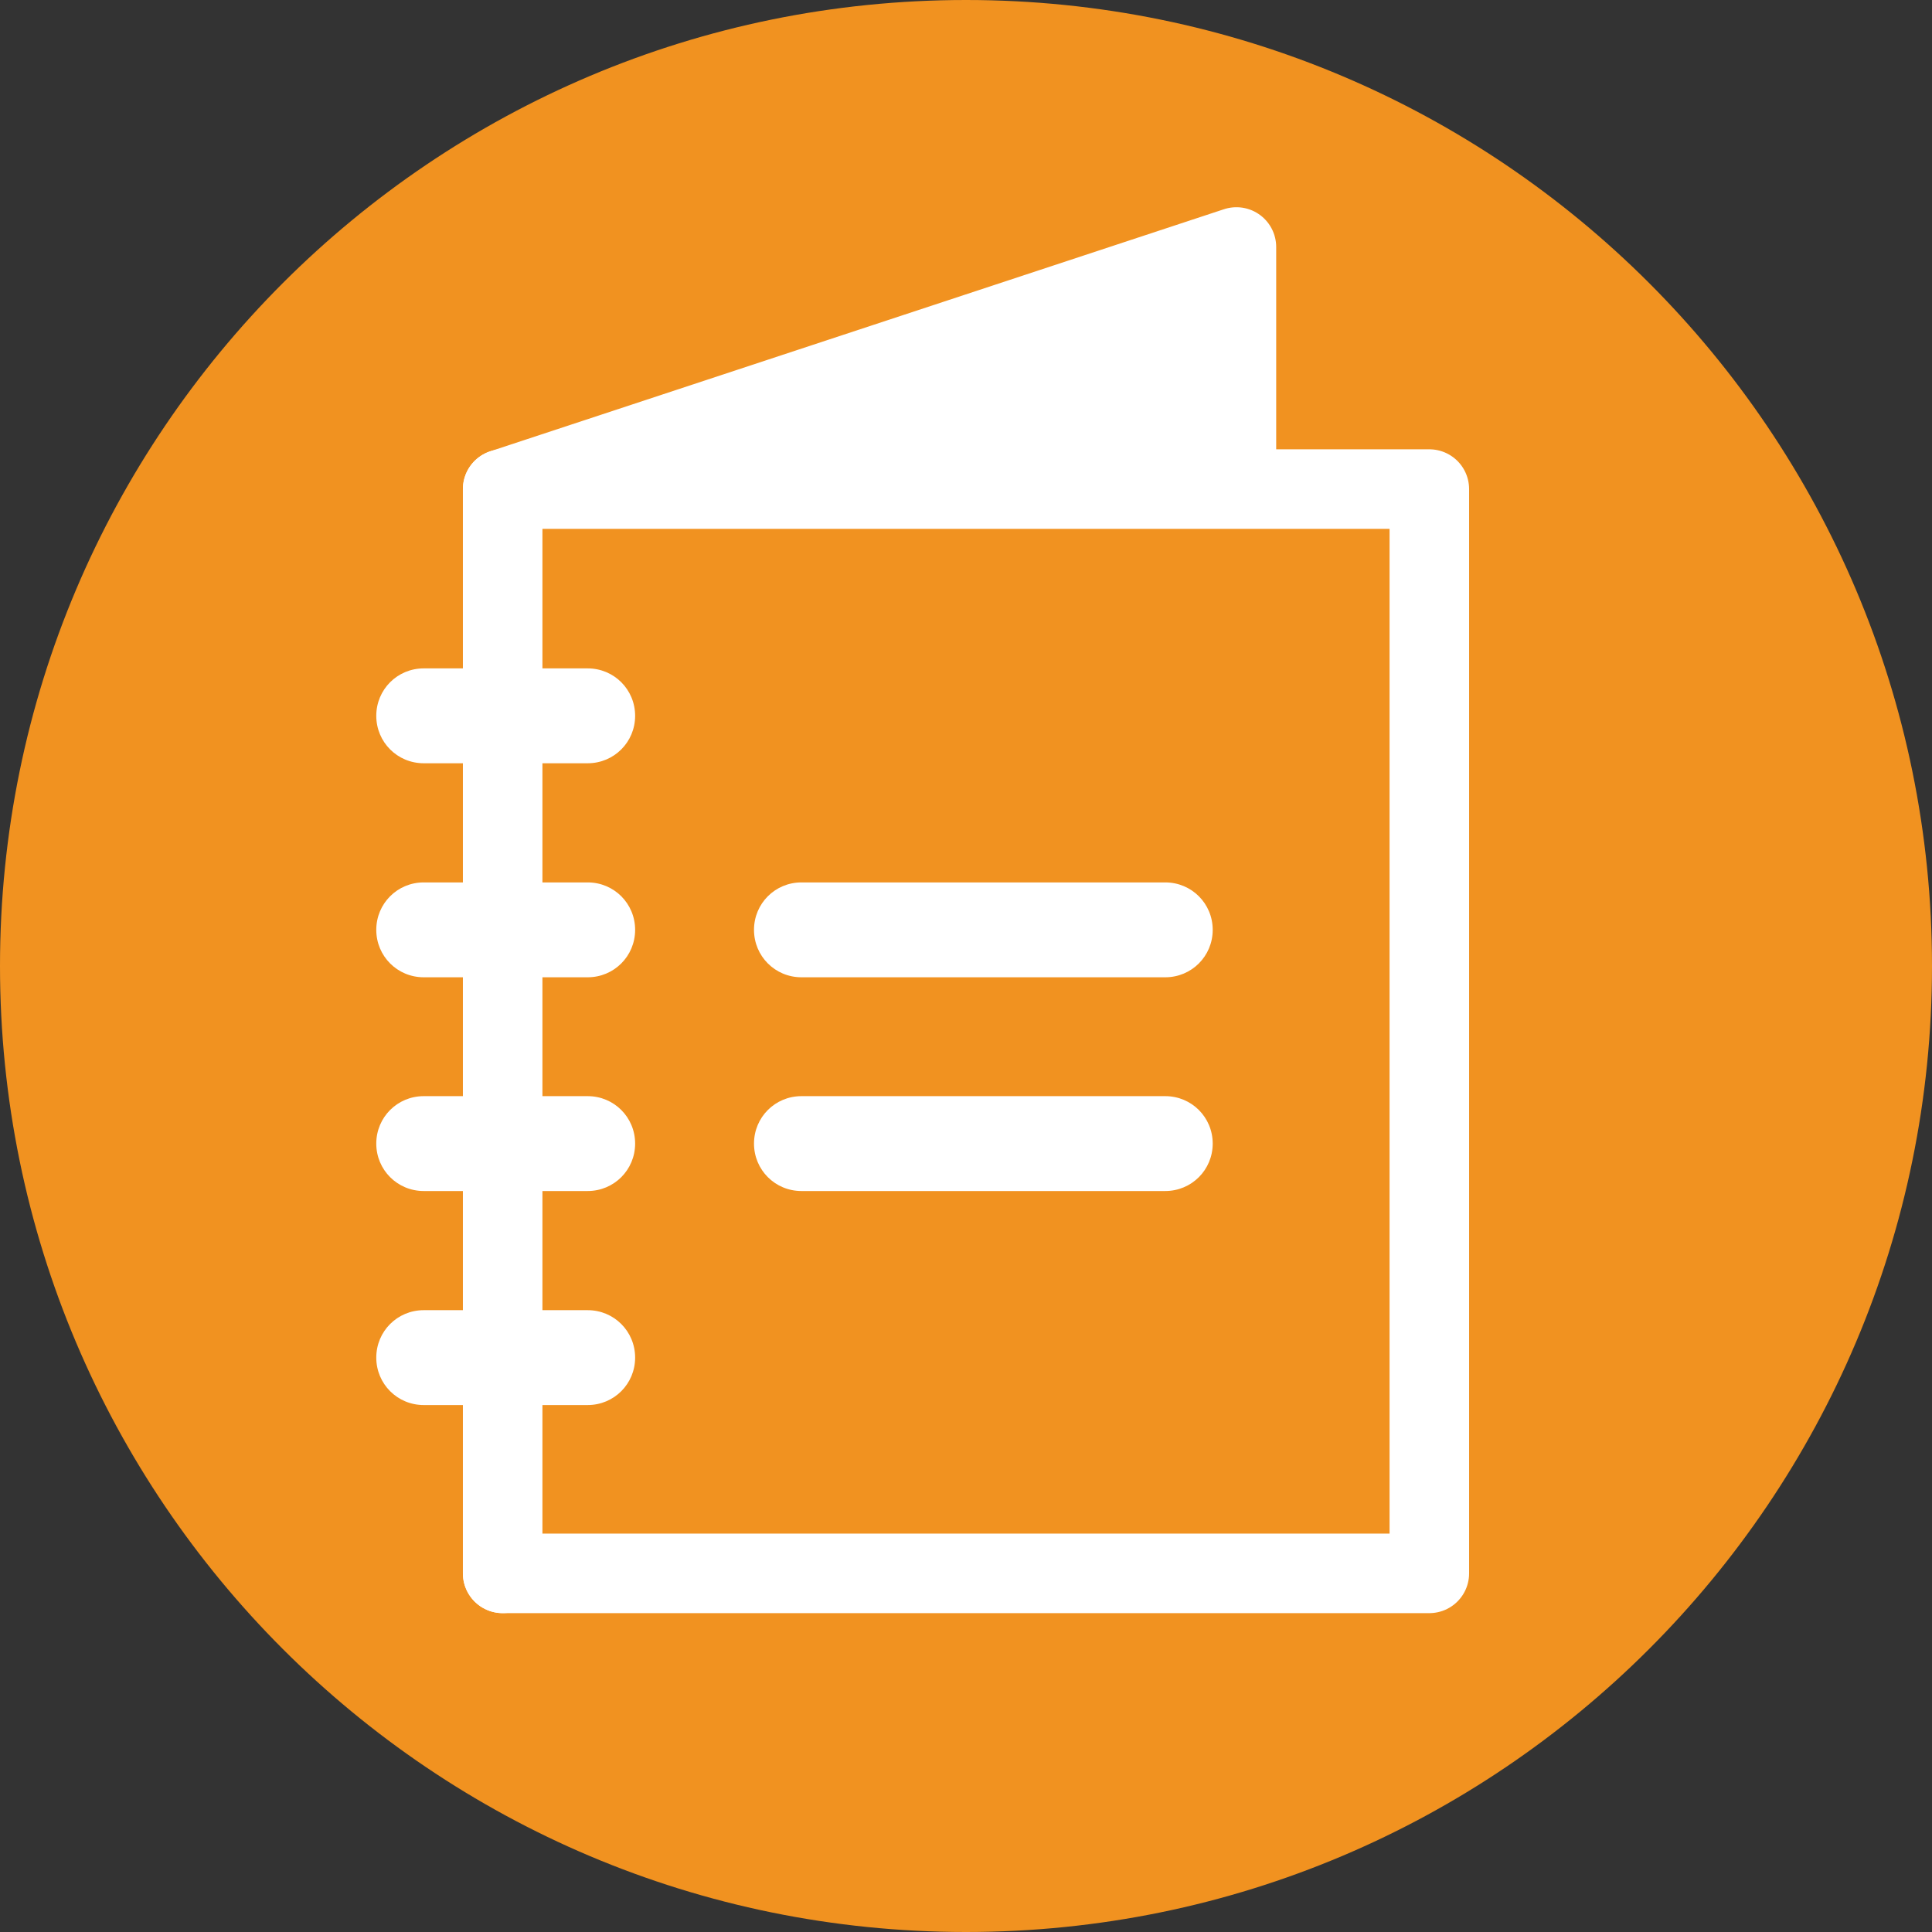 <?xml version="1.0" encoding="UTF-8"?>
<svg id="Layer_1" data-name="Layer 1" xmlns="http://www.w3.org/2000/svg" xmlns:xlink="http://www.w3.org/1999/xlink" viewBox="0 0 66.8 66.8">
  <rect x="0" y="0" width="66.8" height="66.8" fill="#333333" stroke="none"/>
  <defs>
    <style>
      .cls-1 {
        fill: #f19220;
      }

      .cls-2 {
        fill: #fff;
      }

      .cls-3, .cls-4 {
        fill: none;
      }

      .cls-5 {
        clip-path: url(#clippath-1);
      }

      .cls-4 {
        stroke: #fff;
        stroke-linecap: round;
        stroke-linejoin: round;
        stroke-width: 2.75px;
      }

      .cls-6 {
        clip-path: url(#clippath);
      }
    </style>
    <clipPath id="clippath">
      <rect class="cls-3" width="66.8" height="66.8"/>
    </clipPath>
    <clipPath id="clippath-1">
      <rect class="cls-3" width="66.8" height="66.8"/>
    </clipPath>
  </defs>
  <g class="cls-6">
    <path class="cls-1" d="M33.4,66.8c18.44,0,33.4-14.95,33.4-33.4S51.84,0,33.4,0,0,14.95,0,33.4s14.95,33.4,33.4,33.4"/>
  </g>
  <polygon class="cls-2" points="17.38 16.91 17.38 54.4 42.75 44.42 42.75 8.54 17.38 16.91"/>
  <polygon class="cls-4" points="17.38 16.91 17.38 54.4 42.75 44.42 42.75 8.54 17.38 16.91"/>
  <rect class="cls-1" x="17.38" y="16.91" width="32.04" height="37.49"/>
  <rect class="cls-4" x="17.38" y="16.91" width="32.04" height="37.49"/>
  <g class="cls-5">
    <path class="cls-2" d="M14.65,23.11c-.91,0-1.64.73-1.64,1.64s.73,1.64,1.64,1.64h5.67c.91,0,1.64-.73,1.64-1.64s-.73-1.64-1.64-1.64h-5.67Z"/>
    <path class="cls-2" d="M27.71,30.51c-.91,0-1.64.73-1.64,1.64s.73,1.64,1.64,1.64h12.58c.91,0,1.64-.73,1.64-1.64s-.73-1.64-1.64-1.64h-12.58Z"/>
    <path class="cls-2" d="M27.71,37.9c-.91,0-1.64.73-1.64,1.64s.73,1.64,1.64,1.64h12.58c.91,0,1.64-.73,1.64-1.64s-.73-1.64-1.64-1.64h-12.58Z"/>
    <path class="cls-2" d="M14.65,30.51c-.91,0-1.64.73-1.64,1.64s.73,1.64,1.64,1.64h5.67c.91,0,1.64-.73,1.64-1.64s-.73-1.64-1.64-1.64h-5.67Z"/>
    <path class="cls-2" d="M14.65,37.9c-.91,0-1.64.73-1.64,1.64s.73,1.64,1.64,1.64h5.67c.91,0,1.64-.73,1.64-1.64s-.73-1.64-1.64-1.64h-5.67Z"/>
    <path class="cls-2" d="M14.65,45.3c-.91,0-1.64.73-1.64,1.64s.73,1.64,1.64,1.64h5.67c.91,0,1.64-.73,1.64-1.64s-.73-1.64-1.64-1.64h-5.67Z"/>
  </g>
</svg>